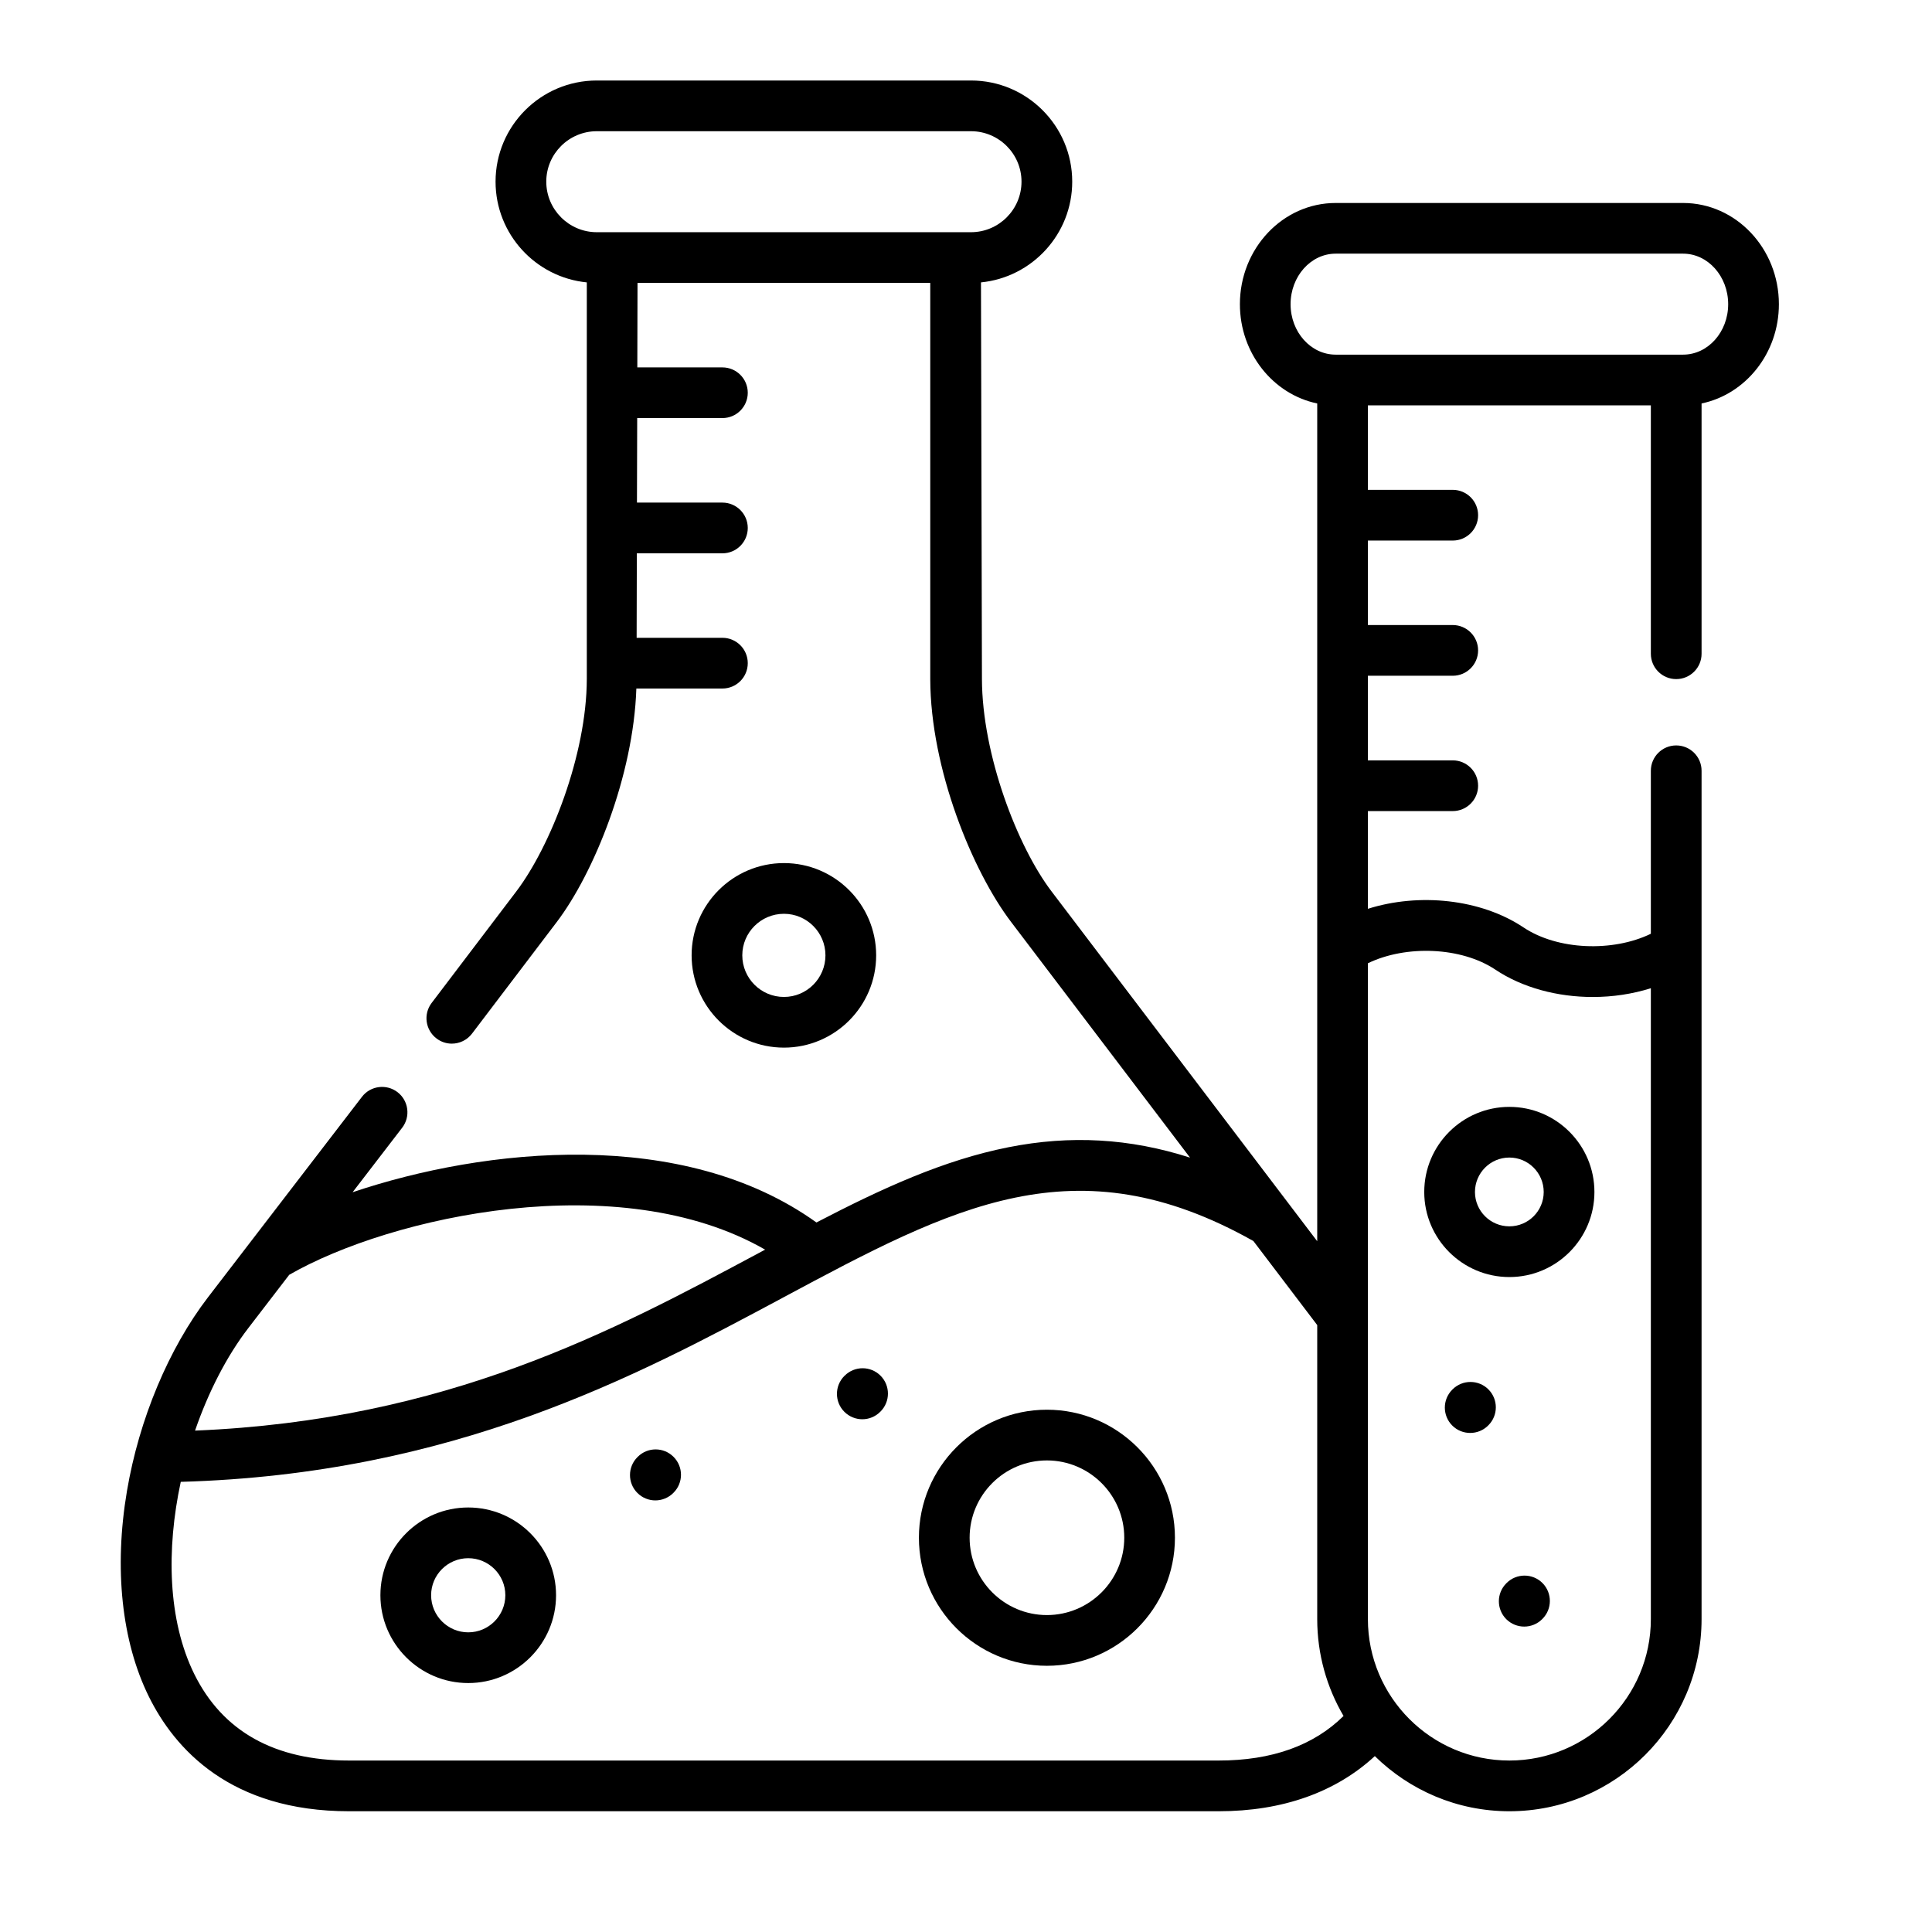 <?xml version="1.0" encoding="UTF-8"?>
<svg xmlns="http://www.w3.org/2000/svg" width="48" height="48" viewBox="0 0 48 48" fill="none">
  <path d="M15.845 36.194L15.838 36.201C15.591 36.446 15.59 36.845 15.835 37.091C15.958 37.215 16.12 37.277 16.282 37.277C16.442 37.277 16.603 37.216 16.726 37.094L16.733 37.087C16.98 36.842 16.981 36.443 16.735 36.196C16.49 35.949 16.091 35.948 15.845 36.194Z" fill="black"></path>
  <path d="M20.986 34.178L20.978 34.185C20.732 34.431 20.732 34.83 20.978 35.076C21.101 35.199 21.263 35.261 21.424 35.261C21.585 35.261 21.746 35.199 21.869 35.076L21.876 35.069C22.122 34.823 22.122 34.424 21.876 34.178C21.63 33.932 21.232 33.932 20.986 34.178Z" fill="black"></path>
  <path d="M21.768 23.735C21.768 22.471 20.74 21.443 19.477 21.443C18.212 21.443 17.183 22.471 17.183 23.735C17.183 24.999 18.212 26.028 19.477 26.028C20.74 26.028 21.768 24.999 21.768 23.735ZM18.442 23.735C18.442 23.166 18.906 22.703 19.477 22.703C20.045 22.703 20.508 23.166 20.508 23.735C20.508 24.305 20.046 24.769 19.477 24.769C18.906 24.769 18.442 24.305 18.442 23.735Z" fill="black"></path>
  <path d="M26.01 35.024C24.256 35.024 22.83 36.451 22.83 38.204C22.83 39.959 24.256 41.386 26.01 41.386C27.764 41.386 29.191 39.959 29.191 38.204C29.191 36.451 27.764 35.024 26.01 35.024ZM26.01 40.126C24.951 40.126 24.09 39.264 24.09 38.204C24.09 37.145 24.951 36.284 26.01 36.284C27.069 36.284 27.932 37.145 27.932 38.204C27.932 39.264 27.069 40.126 26.01 40.126Z" fill="black"></path>
  <path d="M11.633 37.453C10.43 37.453 9.451 38.431 9.451 39.633C9.451 40.836 10.43 41.815 11.633 41.815C12.836 41.815 13.815 40.836 13.815 39.633C13.815 38.431 12.836 37.453 11.633 37.453ZM11.633 40.555C11.125 40.555 10.711 40.141 10.711 39.633C10.711 39.126 11.125 38.713 11.633 38.713C12.142 38.713 12.555 39.126 12.555 39.633C12.555 40.141 12.142 40.555 11.633 40.555Z" fill="black"></path>
  <path d="M36.088 34.519L36.081 34.526C35.835 34.772 35.835 35.171 36.081 35.417C36.204 35.54 36.365 35.601 36.526 35.601C36.688 35.601 36.849 35.54 36.972 35.417L36.979 35.41C37.225 35.164 37.225 34.765 36.979 34.519C36.733 34.273 36.334 34.273 36.088 34.519Z" fill="black"></path>
  <path d="M37.432 39.329L37.425 39.336C37.178 39.581 37.177 39.98 37.422 40.227C37.546 40.35 37.707 40.412 37.869 40.412C38.03 40.412 38.19 40.351 38.313 40.229L38.32 40.222C38.567 39.977 38.568 39.578 38.323 39.331C38.078 39.085 37.679 39.083 37.432 39.329Z" fill="black"></path>
  <path d="M37.5 31.728C38.665 31.728 39.613 30.78 39.613 29.615C39.613 28.448 38.665 27.5 37.5 27.5C36.334 27.5 35.385 28.448 35.385 29.615C35.385 30.78 36.334 31.728 37.5 31.728ZM37.5 28.759C37.971 28.759 38.353 29.143 38.353 29.615C38.353 30.085 37.971 30.468 37.5 30.468C37.028 30.468 36.645 30.085 36.645 29.615C36.645 29.143 37.028 28.759 37.5 28.759Z" fill="black"></path>
  <path d="M41.816 5.043H33.184C31.872 5.043 30.805 6.171 30.805 7.558C30.805 8.778 31.632 9.797 32.726 10.024V30.838L26.125 22.146C25.279 21.034 24.401 18.756 24.396 16.869L24.372 7.016C25.643 6.891 26.639 5.816 26.639 4.513C26.639 3.127 25.511 2 24.124 2H14.827C13.44 2 12.312 3.127 12.312 4.513C12.312 5.816 13.308 6.891 14.579 7.016V16.869C14.575 18.754 13.673 21.032 12.828 22.146L10.724 24.918C10.513 25.195 10.568 25.59 10.845 25.8C10.958 25.887 11.092 25.929 11.225 25.929C11.415 25.929 11.603 25.843 11.727 25.68L13.832 22.908C14.756 21.69 15.738 19.277 15.81 17.106H17.948C18.296 17.106 18.578 16.824 18.578 16.476C18.578 16.128 18.296 15.846 17.948 15.846H15.817L15.822 13.747H17.948C18.296 13.747 18.578 13.465 18.578 13.117C18.578 12.769 18.296 12.487 17.948 12.487H15.825L15.831 10.387H17.948C18.296 10.387 18.578 10.105 18.578 9.758C18.578 9.41 18.296 9.128 17.948 9.128H15.834L15.839 7.028H23.112V16.872C23.117 19.104 24.163 21.648 25.122 22.908L29.566 28.761C28.065 28.279 26.592 28.198 25.054 28.503C23.448 28.822 21.928 29.517 20.284 30.372C16.974 27.994 12.05 28.512 8.76 29.621L9.992 28.018C10.204 27.742 10.152 27.346 9.876 27.134C9.6 26.923 9.205 26.974 8.993 27.25L5.169 32.229C4.19 33.505 3.456 35.261 3.154 37.045C2.829 38.967 3.022 40.78 3.697 42.149C4.339 43.45 5.723 45 8.673 45H30.277C31.863 45 33.187 44.528 34.157 43.63C35.019 44.476 36.199 45 37.5 45C40.133 45 42.275 42.858 42.275 40.225V19.149C42.275 18.802 41.993 18.52 41.645 18.52C41.297 18.52 41.015 18.802 41.015 19.149V23.199C40.069 23.658 38.695 23.607 37.85 23.041C36.787 22.332 35.253 22.178 33.985 22.579V20.151H36.093C36.441 20.151 36.723 19.869 36.723 19.521C36.723 19.173 36.441 18.891 36.093 18.891H33.985V16.789H36.093C36.441 16.789 36.723 16.507 36.723 16.159C36.723 15.811 36.441 15.529 36.093 15.529H33.985V13.43H36.093C36.441 13.43 36.723 13.148 36.723 12.8C36.723 12.452 36.441 12.17 36.093 12.17H33.985V10.071H41.015V16.243C41.015 16.59 41.297 16.872 41.645 16.872C41.993 16.872 42.275 16.59 42.275 16.243V10.024C43.368 9.797 44.196 8.778 44.196 7.558C44.196 6.171 43.128 5.043 41.816 5.043ZM14.827 5.769C14.135 5.769 13.572 5.205 13.572 4.513C13.572 3.822 14.135 3.26 14.827 3.26H24.124C24.816 3.26 25.379 3.822 25.379 4.513C25.379 5.205 24.816 5.769 24.124 5.769H14.827ZM6.169 32.996L7.186 31.672C9.715 30.216 15.393 28.967 19.009 31.047C18.962 31.073 18.915 31.098 18.867 31.123C15.215 33.08 11.095 35.285 4.846 35.543C5.179 34.577 5.636 33.69 6.169 32.996ZM30.277 43.74H8.673C6.825 43.74 5.531 43.017 4.827 41.592C4.167 40.254 4.13 38.492 4.491 36.816C11.262 36.624 15.8 34.196 19.462 32.234C23.671 29.979 26.721 28.346 31.14 30.833L32.726 32.921V40.225C32.726 41.103 32.965 41.926 33.38 42.633C32.637 43.368 31.596 43.74 30.277 43.74ZM37.15 24.089C37.829 24.543 38.7 24.77 39.572 24.77C40.064 24.77 40.557 24.697 41.015 24.552V40.225C41.015 42.163 39.438 43.74 37.5 43.74C35.562 43.74 33.985 42.163 33.985 40.225V23.932C34.931 23.474 36.304 23.525 37.15 24.089ZM41.816 8.811H33.184C32.567 8.811 32.064 8.249 32.064 7.558C32.064 6.866 32.567 6.302 33.184 6.302H41.816C42.434 6.302 42.936 6.866 42.936 7.558C42.936 8.249 42.434 8.811 41.816 8.811Z" fill="black"></path>
</svg>
